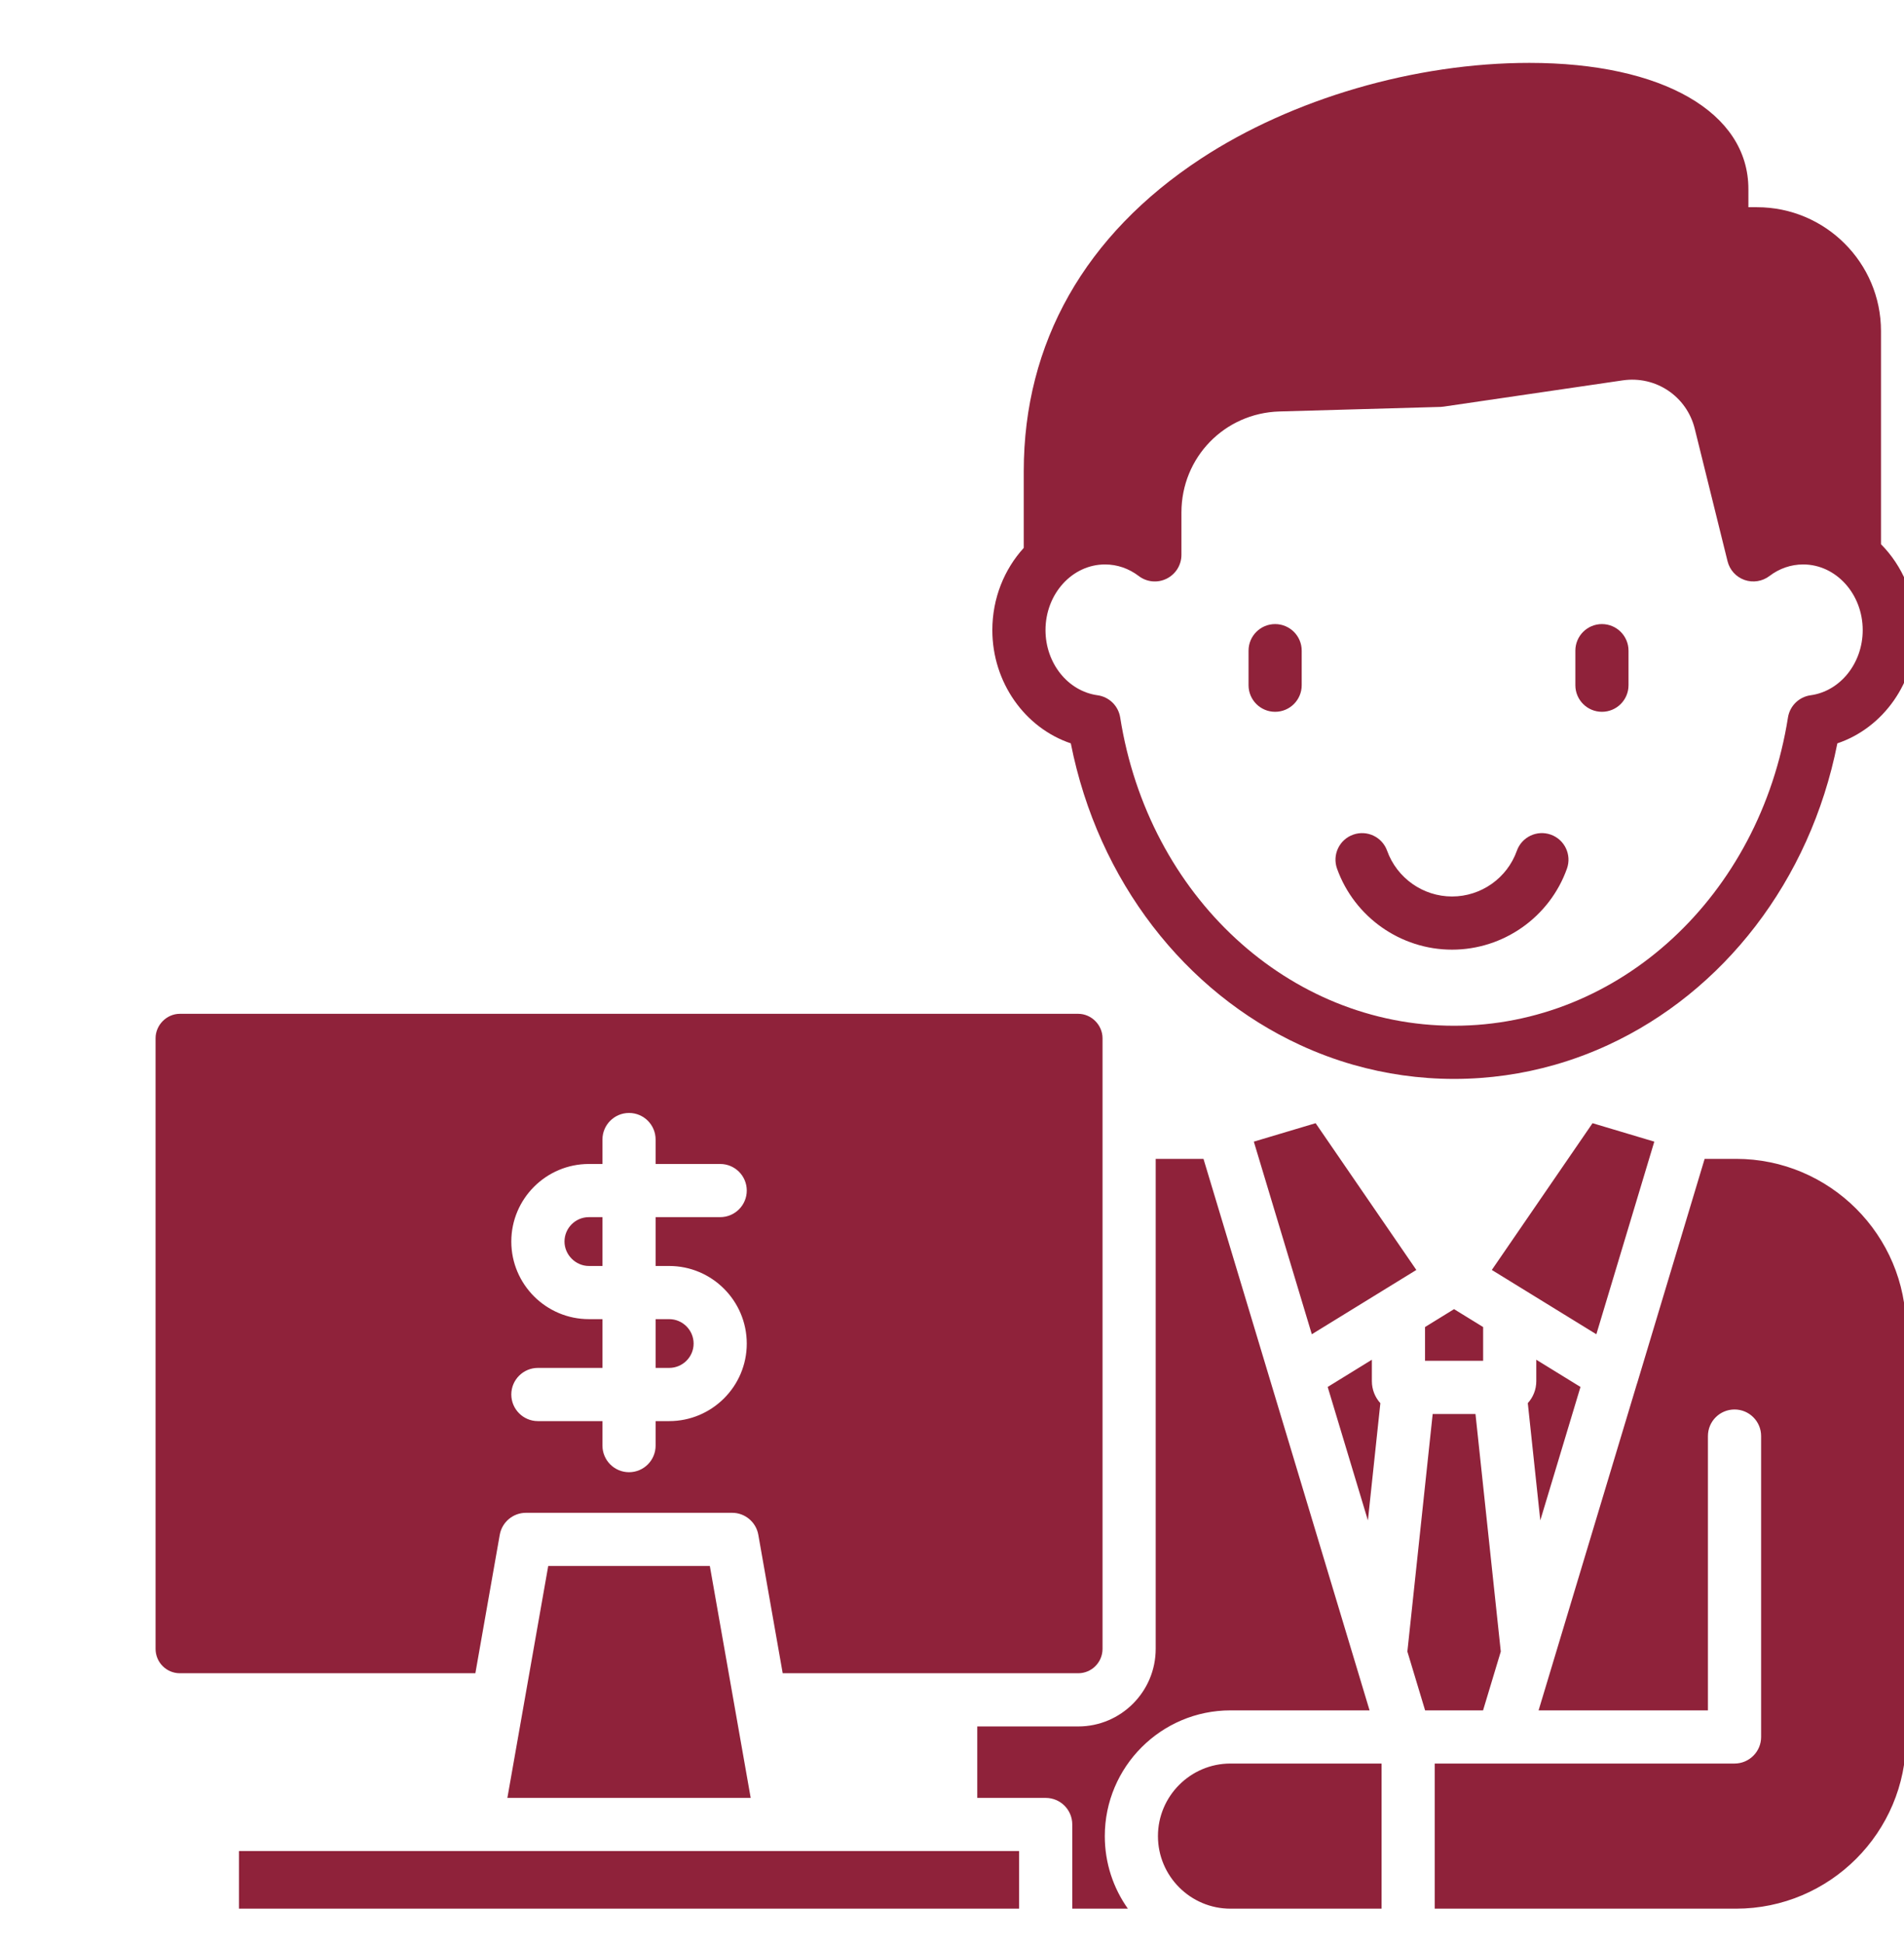 <svg xmlns="http://www.w3.org/2000/svg" width="48" height="49" viewBox="0 0 48 49" fill="none"><g clip-path="url(#clip0_3846_781)"><path d="M31.02 44.45H34.829V48.108H31.02C30.012 48.108 29.192 47.288 29.192 46.279C29.192 45.272 30.012 44.45 31.02 44.45ZM6.024 48.108H25.692V46.656H6.024V48.108ZM13.821 39.47L12.791 45.316H18.925L17.895 39.47H13.821ZM33.167 28.31L31.609 28.775L33.071 33.63L35.706 32.009L33.167 28.31ZM25.017 15.882C25.017 15.079 25.318 14.348 25.809 13.81V11.878C25.809 8.641 27.353 5.917 30.274 4C32.579 2.487 35.674 1.585 38.555 1.585C41.909 1.585 44.077 2.833 44.077 4.764V5.223H44.294C46.018 5.223 47.42 6.623 47.42 8.345V13.717C47.961 14.263 48.298 15.032 48.298 15.882C48.298 17.201 47.476 18.347 46.32 18.736C45.631 22.219 43.43 25.005 40.543 26.338C40.11 26.538 39.662 26.705 39.202 26.837C38.388 27.07 37.536 27.194 36.658 27.194C35.781 27.194 34.927 27.07 34.113 26.837C33.653 26.705 33.205 26.538 32.773 26.338C29.885 25.005 27.684 22.219 26.995 18.736C25.839 18.347 25.017 17.201 25.017 15.882ZM26.357 15.882C26.357 16.715 26.921 17.421 27.669 17.524C27.962 17.564 28.193 17.791 28.24 18.083C28.952 22.586 32.492 25.854 36.658 25.854C40.823 25.854 44.363 22.586 45.075 18.083C45.122 17.791 45.354 17.564 45.647 17.524C46.394 17.421 46.959 16.715 46.959 15.882C46.959 14.969 46.285 14.227 45.458 14.227C45.152 14.227 44.858 14.328 44.609 14.518C44.429 14.655 44.193 14.692 43.98 14.618C43.767 14.543 43.606 14.366 43.552 14.147L42.725 10.807C42.523 9.99 41.744 9.466 40.91 9.587L36.4 10.248C36.374 10.252 36.348 10.255 36.321 10.256L32.255 10.371C30.869 10.412 29.784 11.53 29.784 12.917V13.985C29.784 14.241 29.639 14.473 29.41 14.586C29.182 14.699 28.909 14.673 28.707 14.518C28.457 14.328 28.164 14.227 27.857 14.227C27.03 14.227 26.357 14.969 26.357 15.882ZM32.146 17.941C32.516 17.941 32.816 17.641 32.816 17.271V16.4C32.816 16.03 32.516 15.73 32.146 15.73C31.776 15.73 31.476 16.03 31.476 16.4V17.271C31.476 17.641 31.776 17.941 32.146 17.941ZM40.385 17.941C40.755 17.941 41.055 17.641 41.055 17.271V16.4C41.055 16.03 40.755 15.73 40.385 15.73C40.015 15.73 39.715 16.03 39.715 16.4V17.271C39.715 17.641 40.015 17.941 40.385 17.941ZM36.606 23.936C37.904 23.936 39.068 23.115 39.503 21.893C39.627 21.544 39.444 21.161 39.096 21.037C38.747 20.913 38.364 21.095 38.24 21.444C37.995 22.133 37.338 22.596 36.606 22.596C35.874 22.596 35.217 22.132 34.969 21.442C34.844 21.094 34.46 20.913 34.112 21.038C33.764 21.162 33.582 21.546 33.707 21.895C34.145 23.116 35.31 23.936 36.606 23.936ZM41.705 28.775L40.148 28.31L37.609 32.009L40.244 33.63L41.705 28.775ZM31.02 43.11H34.527L32.039 34.85L30.34 29.209H29.135V41.559C29.135 42.638 28.259 43.515 27.182 43.515H24.637V45.316H26.362C26.733 45.316 27.032 45.616 27.032 45.986V48.108H28.434C28.067 47.591 27.852 46.96 27.852 46.279C27.852 44.532 29.273 43.11 31.02 43.11ZM43.765 29.209H42.974L41.277 34.85C41.274 34.86 41.271 34.87 41.267 34.88L41.264 34.888L38.788 43.11H43.057V36.196C43.057 35.825 43.357 35.526 43.728 35.526C44.097 35.526 44.398 35.825 44.398 36.196V43.78C44.398 44.151 44.097 44.45 43.728 44.45H36.169V48.108H43.765C46.129 48.108 48.052 46.184 48.052 43.819V33.496C48.052 31.133 46.129 29.209 43.765 29.209ZM36.657 32.997L35.925 33.448V34.299H37.39V33.448L36.657 32.997ZM37.835 41.627L37.197 35.64H36.118L35.48 41.627L35.927 43.11H37.388L37.835 41.627ZM38.516 35.366L38.831 38.321L39.844 34.958L38.73 34.272V34.812C38.73 35.025 38.649 35.22 38.516 35.366ZM33.471 34.958L34.485 38.322L34.799 35.367C34.666 35.221 34.585 35.025 34.585 34.812V34.272L33.471 34.958ZM11.984 42.174H4.534C4.196 42.174 3.922 41.899 3.922 41.559V26.169C3.922 25.835 4.202 25.553 4.534 25.553H27.182C27.514 25.553 27.795 25.835 27.795 26.169V41.559C27.795 41.899 27.52 42.174 27.182 42.174H19.732L19.117 38.683C19.06 38.364 18.783 38.13 18.457 38.13H13.26C12.934 38.13 12.656 38.364 12.599 38.683L11.984 42.174ZM15.188 33.249V34.478H13.56C13.191 34.478 12.89 34.779 12.89 35.148C12.89 35.518 13.191 35.819 13.56 35.819H15.188V36.437C15.188 36.807 15.489 37.107 15.858 37.107C16.228 37.107 16.528 36.807 16.528 36.437V35.819H16.87C17.949 35.819 18.826 34.942 18.826 33.866C18.826 32.787 17.949 31.909 16.87 31.909H16.528V30.678H18.156C18.526 30.678 18.826 30.378 18.826 30.008C18.826 29.637 18.526 29.338 18.156 29.338H16.528V28.721C16.528 28.352 16.228 28.052 15.858 28.052C15.489 28.052 15.188 28.352 15.188 28.721V29.338H14.846C13.768 29.338 12.89 30.215 12.89 31.293C12.89 32.372 13.768 33.249 14.846 33.249L15.188 33.249ZM15.188 30.678H14.846C14.507 30.678 14.231 30.954 14.231 31.293C14.231 31.627 14.512 31.909 14.846 31.909H15.188V30.678ZM17.486 33.865C17.486 33.526 17.209 33.249 16.87 33.249H16.528V34.478H16.87C17.209 34.478 17.486 34.203 17.486 33.865Z" fill="#8F223A"></path></g><defs><clipPath id="clip0_3846_781"><rect width="48" height="48" fill="white" transform="translate(0 0.662)"></rect></clipPath></defs></svg>